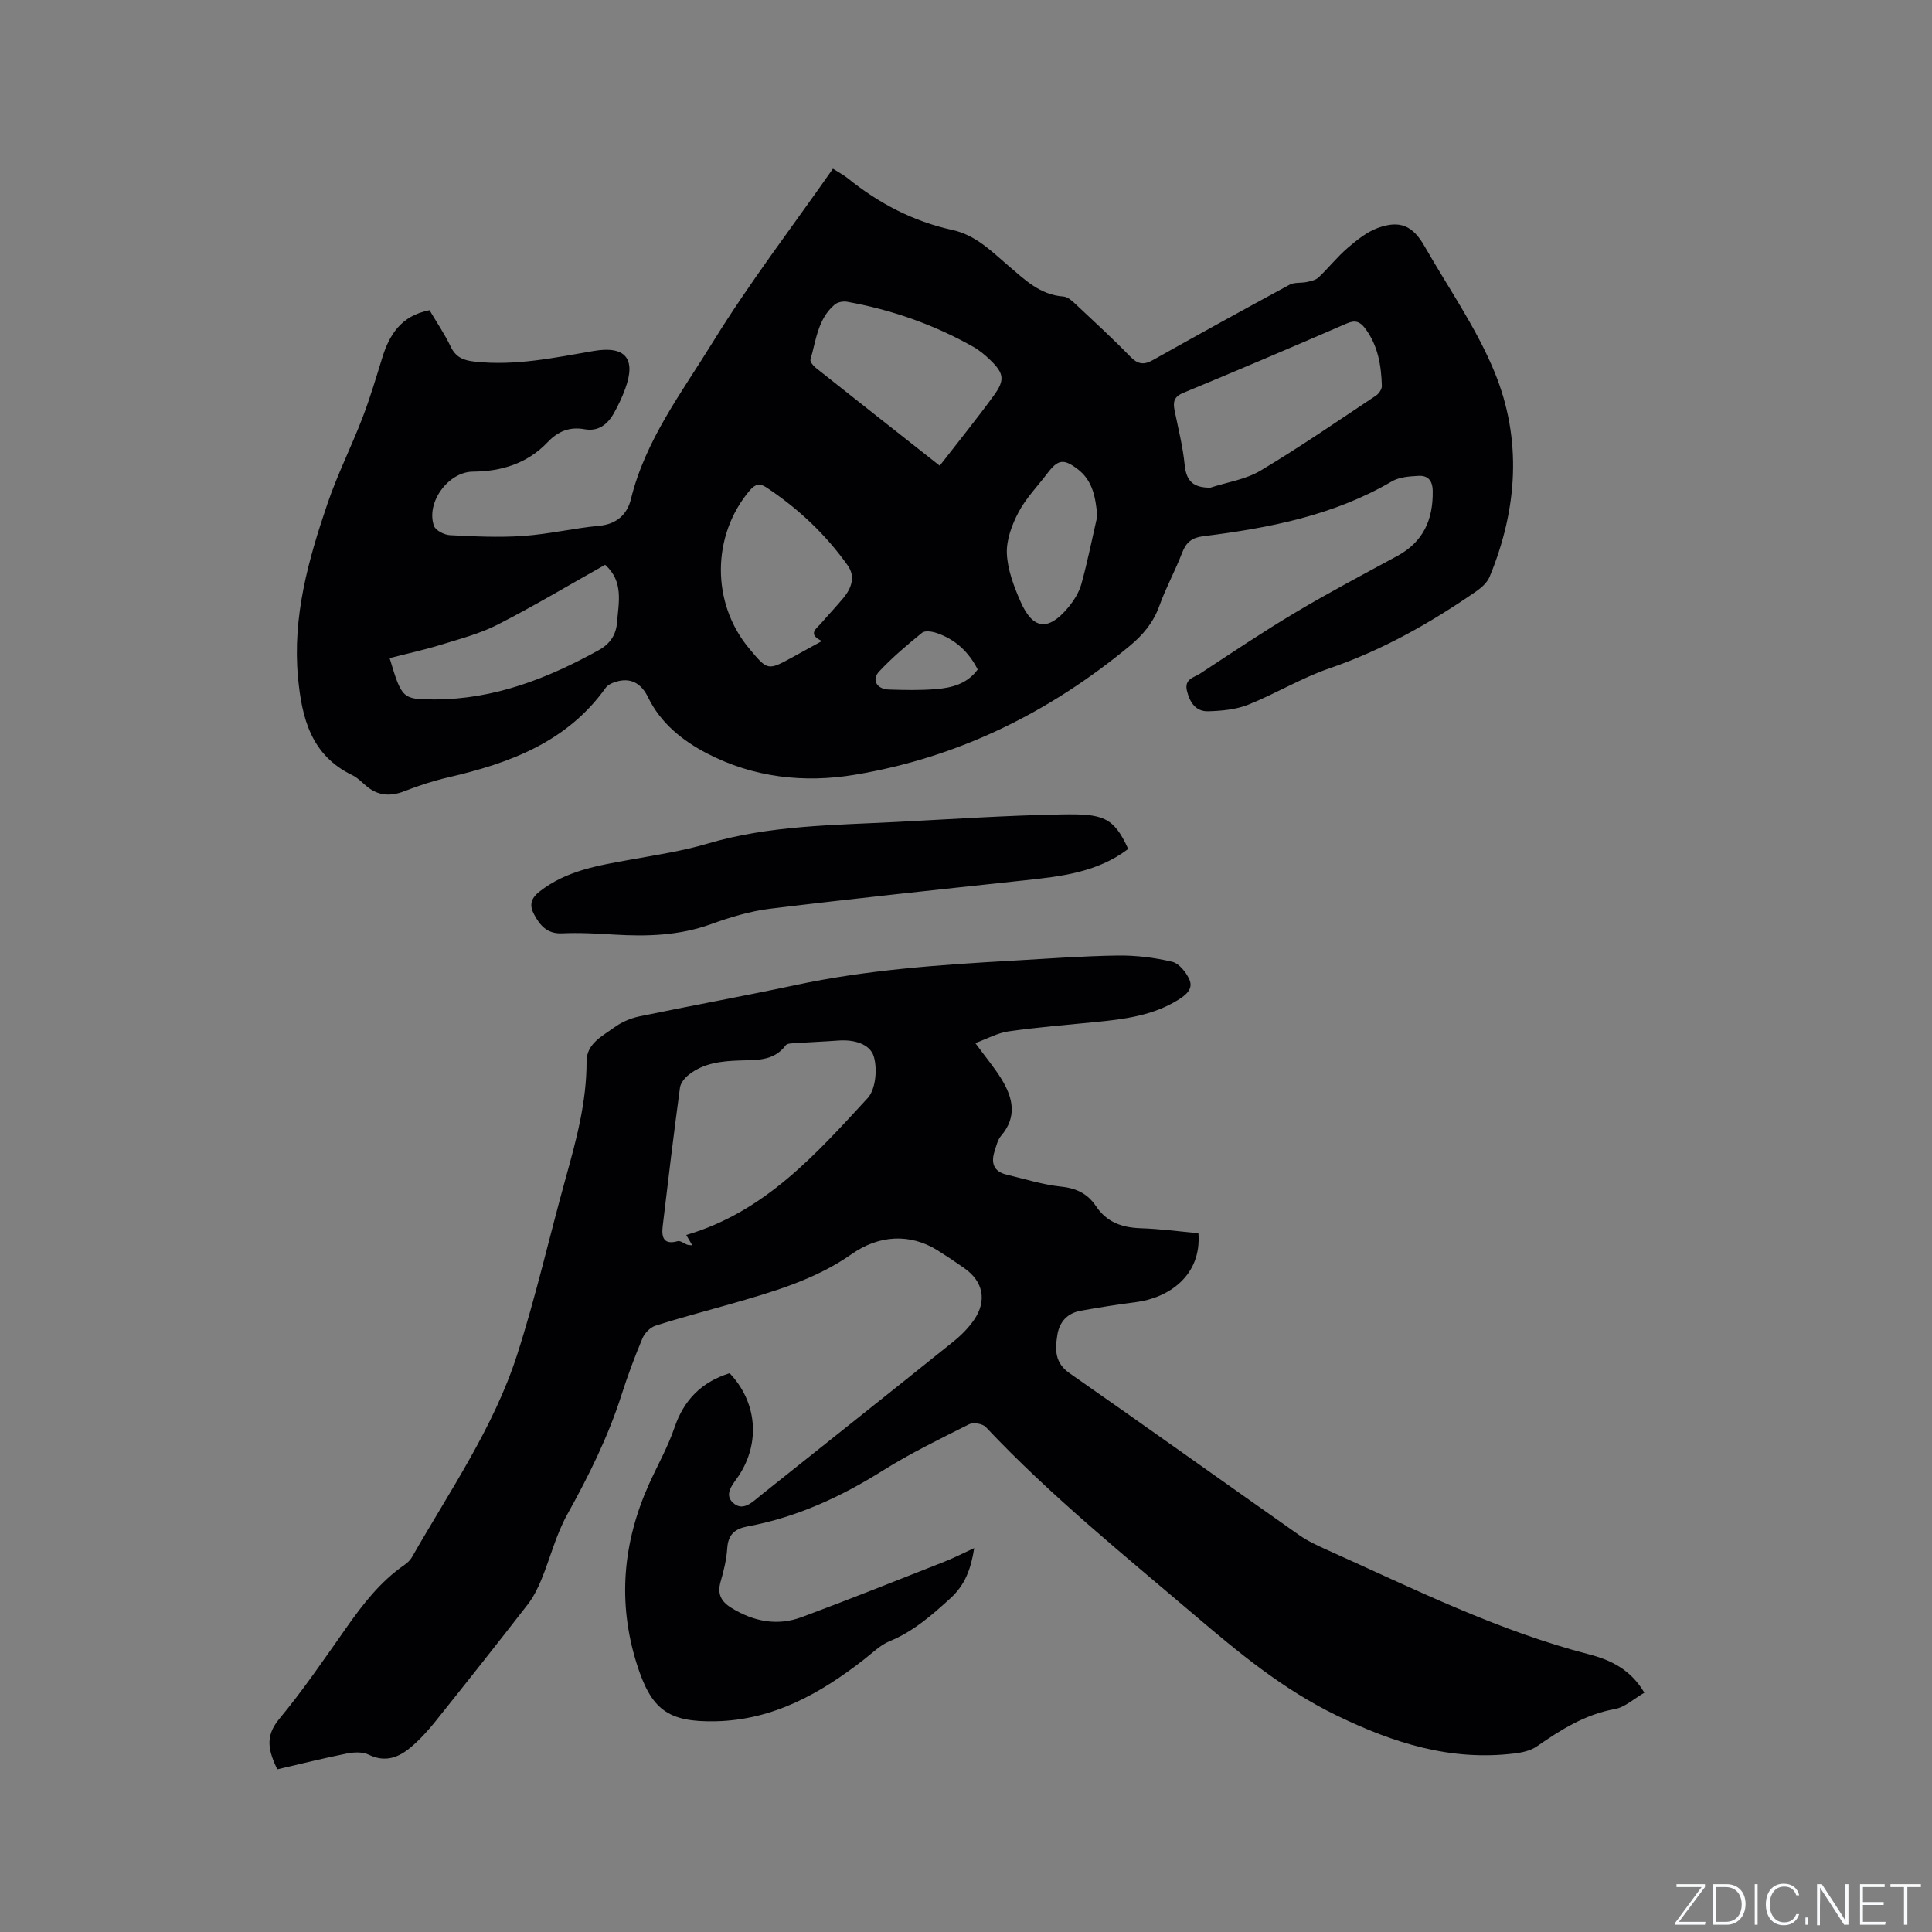 <svg enable-background="new 0 0 400 400" viewBox="0 0 400 400" xmlns="http://www.w3.org/2000/svg"><rect x="0" y="0" width="400" height="400" fill="#808080" stroke="none"/><g fill="#fafbfc"><path d="m346.9 398 5.4-7.3h-5.2v-.6h5.9v.6l-5.4 7.2h5.5l-.1.6h-6.2v-.5z"/><path d="m354.7 390.1h2.8c2.3 0 3.9 1.6 3.9 4.1s-1.6 4.3-3.9 4.3h-2.8zm.6 7.8h2c2.2 0 3.3-1.6 3.3-3.6 0-1.8-1-3.6-3.3-3.6h-2z"/><path d="m363.9 390.1v8.4h-.6v-8.4z"/><path d="m372.5 396.3c-.4 1.3-1.4 2.3-3.2 2.3-2.4 0-3.7-1.9-3.7-4.3 0-2.3 1.2-4.3 3.7-4.3 1.8 0 2.9 1 3.2 2.4h-.6c-.4-1.1-1.1-1.8-2.5-1.8-2.1 0-3 1.9-3 3.7s.9 3.7 3 3.7c1.4 0 2.1-.7 2.5-1.7z"/><path d="m373.8 398.5v-1.5h.6v1.5z"/><path d="m376.2 398.5v-8.4h1c1.3 2 4.4 6.7 4.9 7.6-.1-1.2-.1-2.4-.1-3.8v-3.8h.7v8.4h-.9c-1.2-1.9-4.4-6.8-5-7.7.1 1.1 0 2.3 0 3.9v3.9h-.6z"/><path d="m390 394.4h-4.3v3.5h4.7l-.1.6h-5.2v-8.4h5.1v.6h-4.5v3.1h4.3z"/><path d="m394.2 390.7h-2.8v-.6h6.3v.6h-2.8v7.8h-.7z"/></g><path d="m88.93 64.23c1.54 2.6 3.16 4.98 4.38 7.54 1.07 2.24 2.67 2.85 4.98 3.1 8.37.93 16.46-.8 24.6-2.2 6.57-1.13 8.85 1.56 6.56 7.81-.65 1.78-1.47 3.52-2.41 5.17-1.3 2.27-3.21 3.72-6 3.22-3.08-.56-5.49.4-7.64 2.66-4.19 4.41-9.5 6.07-15.49 6.12-5.14.04-9.78 6.45-8.05 11.25.34.93 2.12 1.84 3.28 1.9 5.05.26 10.14.51 15.18.16 5.27-.36 10.47-1.61 15.74-2.1 3.67-.34 5.81-2.43 6.56-5.5 2.99-12.25 10.56-22.14 16.95-32.51 7.59-12.32 16.45-23.87 24.88-35.92 1.29.82 2.22 1.3 3.02 1.94 6.43 5.21 13.61 8.97 21.7 10.74 4.86 1.06 8.1 4.42 11.62 7.42 3.38 2.88 6.54 6.02 11.38 6.36.9.06 1.84.94 2.59 1.64 3.79 3.55 7.62 7.07 11.24 10.79 1.52 1.56 2.74 1.82 4.64.76 9.41-5.28 18.86-10.5 28.35-15.63 1.01-.55 2.42-.31 3.61-.57.84-.19 1.83-.4 2.41-.96 2.07-1.97 3.86-4.25 6.02-6.1 1.89-1.62 3.96-3.3 6.25-4.13 4.58-1.67 7.23-.45 9.64 3.76 4.93 8.64 10.75 16.93 14.5 26.06 5.75 13.98 4.76 28.41-1.01 42.4-.48 1.16-1.61 2.2-2.68 2.95-9.52 6.59-19.49 12.24-30.53 16.03-5.77 1.98-11.09 5.24-16.77 7.51-2.55 1.01-5.5 1.28-8.28 1.36-2.51.07-3.77-1.71-4.39-4.17-.64-2.54 1.43-2.79 2.69-3.62 6.55-4.3 13.07-8.68 19.8-12.69 6.9-4.11 14.01-7.86 21.07-11.69 5.37-2.92 7.4-7.51 7.31-13.42-.03-2.2-1-3.26-2.96-3.15-1.86.1-3.95.24-5.49 1.14-12.09 7.08-25.45 9.66-39.06 11.36-2.32.29-3.52 1.22-4.35 3.37-1.44 3.75-3.4 7.31-4.75 11.08-1.24 3.45-3.42 6.03-6.15 8.28-16.66 13.78-35.47 23.08-56.85 26.65-10.56 1.77-21.05.57-30.63-4.41-5.03-2.61-9.59-6.22-12.22-11.63-1.22-2.51-3.16-4.04-6.13-3.35-.96.22-2.13.68-2.66 1.42-8.03 11.24-19.9 15.59-32.63 18.53-3.07.71-6.09 1.7-9.03 2.85-2.97 1.16-5.55.95-7.98-1.16-.88-.76-1.73-1.64-2.76-2.14-8.56-4.11-10.49-11.8-11.28-20.26-1.17-12.59 2.15-24.4 6.13-36.06 2.04-5.98 4.9-11.68 7.18-17.59 1.55-4.04 2.8-8.2 4.07-12.34 1.5-4.95 3.96-8.9 9.85-10.03zm161.65 36.74c3.48-1.14 7.31-1.69 10.38-3.52 8.16-4.87 16-10.28 23.92-15.54.6-.4 1.24-1.34 1.22-2-.13-4.27-.8-8.42-3.5-11.97-1.04-1.37-2.04-1.72-3.77-.97-11.24 4.88-22.52 9.68-33.85 14.37-1.97.81-2.14 1.93-1.79 3.67.76 3.73 1.71 7.45 2.08 11.22.34 3.42 1.81 4.74 5.31 4.74zm-56.02-4.55c3.91-5.05 7.69-9.71 11.21-14.55 2.34-3.22 2.08-4.6-.77-7.35-1.06-1.02-2.22-2-3.5-2.72-8.17-4.61-16.92-7.68-26.15-9.33-.8-.14-1.94.08-2.54.59-3.48 2.95-3.85 7.37-5.01 11.39-.13.43.57 1.28 1.08 1.69 8.28 6.58 16.6 13.12 25.68 20.28zm-24.39 36.3c-3.06-1.46-1.14-2.55-.15-3.7 1.52-1.77 3.13-3.45 4.62-5.25 1.66-2.02 2.5-4.4.88-6.69-4.58-6.45-10.26-11.81-16.87-16.18-1.39-.92-2.33-.66-3.46.68-7.85 9.3-7.95 23.25-.11 32.65 3.86 4.64 3.87 4.64 9.02 1.83 1.85-1.02 3.69-2.03 6.07-3.34zm-89.5 3.54c2.52 8.4 2.65 8.56 9.34 8.55 12.32-.02 23.34-4.33 33.93-10.19 2.42-1.34 3.62-3.24 3.81-5.76.33-4.11 1.41-8.46-2.46-11.93-7.49 4.2-14.74 8.55-22.26 12.39-3.7 1.89-7.84 2.96-11.84 4.2-3.4 1.04-6.88 1.8-10.52 2.74zm146.52-29.44c-.38-3.84-.91-7.33-4.16-9.76-2.83-2.12-4-1.93-6.13.87-2.04 2.69-4.47 5.18-6.03 8.13-1.37 2.59-2.53 5.72-2.41 8.55.15 3.36 1.45 6.79 2.83 9.94 2.55 5.81 5.72 6.17 9.81 1.29 1.19-1.42 2.29-3.14 2.78-4.91 1.29-4.65 2.23-9.4 3.31-14.11zm-24.77 31.79c-1.86-3.67-4.65-6.25-8.51-7.56-.93-.31-2.39-.54-3-.05-3.09 2.51-6.16 5.11-8.88 8.01-1.62 1.72-.52 3.67 1.97 3.75 3.26.11 6.54.18 9.79-.09 3.27-.26 6.45-1.07 8.63-4.06z" fill="#010104"/><path d="m201.7 320.52c-.68 4.31-1.88 7.61-4.94 10.4-3.87 3.52-7.68 6.87-12.61 8.89-1.89.78-3.47 2.37-5.13 3.66-9.09 7.11-18.87 12.63-30.78 12.9-9.98.22-13.45-2.38-16.46-12.05-3.92-12.6-2.83-24.89 2.51-36.87 1.77-3.97 3.96-7.78 5.35-11.87 1.96-5.78 5.65-9.47 11.42-11.27 5.65 5.92 6.42 14.35 1.89 21.22-1.14 1.72-3.18 3.79-1.17 5.62 2.09 1.89 4.07-.24 5.8-1.62 13.26-10.57 26.55-21.12 39.77-31.74 1.63-1.31 3.18-2.86 4.35-4.58 2.68-3.93 1.84-7.92-2.02-10.63-1.82-1.28-3.67-2.52-5.55-3.7-5.72-3.58-12.17-3.19-17.79.76-7.67 5.39-16.57 7.9-25.43 10.44-5.09 1.45-10.21 2.79-15.25 4.41-1.07.35-2.2 1.53-2.65 2.6-1.6 3.8-3.04 7.68-4.3 11.61-2.78 8.72-6.8 16.83-11.25 24.82-2.34 4.2-3.53 9.04-5.38 13.54-.75 1.82-1.67 3.65-2.88 5.2-6.3 8.12-12.68 16.18-19.11 24.21-1.52 1.89-3.18 3.71-5.02 5.27-2.53 2.14-5.31 3.22-8.73 1.55-1.27-.62-3.09-.53-4.55-.24-4.76.95-9.48 2.14-14.39 3.27-1.69-3.63-2.7-6.67.38-10.39 5-6.02 9.42-12.54 13.94-18.95 3.43-4.88 7.04-9.54 12.01-12.98.59-.41 1.18-.96 1.54-1.57 7.81-13.7 16.91-26.79 21.79-41.92 3.89-12.08 6.69-24.5 10.1-36.74 2.19-7.87 4.3-15.71 4.28-23.98-.01-3.74 3.24-5.25 5.73-7.07 1.49-1.09 3.36-1.9 5.17-2.28 10.77-2.24 21.59-4.2 32.35-6.49 14.78-3.16 29.78-4.2 44.8-5.05 7.3-.42 14.6-.96 21.9-1.07 3.77-.05 7.62.42 11.29 1.29 1.44.34 2.94 2.21 3.59 3.73.81 1.91-.72 3.16-2.41 4.2-5.24 3.23-11.1 3.97-17.03 4.55-6.01.59-12.04 1.08-18.01 1.93-2.28.32-4.43 1.53-6.89 2.43 2.11 2.88 3.95 5.06 5.43 7.47 2.36 3.86 3.27 7.8-.1 11.73-.71.83-.99 2.08-1.34 3.18-.77 2.38-.24 4.2 2.43 4.84 3.8.91 7.57 2.11 11.43 2.51 3.16.33 5.46 1.53 7.13 4.03 2.23 3.33 5.38 4.44 9.24 4.57 4.01.13 8.01.67 11.97 1.03.68 8.83-6.22 13.44-13.03 14.29-3.77.47-7.53 1.09-11.27 1.75-2.81.5-4.49 2.27-4.92 5.1-.47 3.01-.53 5.7 2.53 7.84 15.91 11.09 31.69 22.38 47.56 33.53 1.8 1.26 3.86 2.2 5.88 3.11 17.76 7.97 35.21 16.69 54.21 21.6 4.38 1.13 8.54 3.12 11.37 7.92-2.16 1.24-4.01 3-6.11 3.38-6.17 1.11-11.18 4.28-16.17 7.74-1.28.89-3.06 1.27-4.66 1.46-13.16 1.59-24.89-2.11-36.77-7.87-11.13-5.4-20.25-12.98-29.42-20.78-14.77-12.58-29.88-24.77-43.23-38.94-.65-.69-2.57-1.01-3.43-.58-6.05 3.04-12.17 6.01-17.89 9.6-8.71 5.46-17.84 9.67-27.97 11.55-2.64.49-4.04 1.67-4.23 4.5-.15 2.3-.7 4.62-1.35 6.85-.74 2.53-.05 4.13 2.2 5.52 4.63 2.85 9.51 3.8 14.59 1.91 9.9-3.68 19.72-7.61 29.55-11.48 1.92-.76 3.81-1.73 6.14-2.8zm-59.62-64.83c16.28-4.78 26.85-16.73 37.55-28.33 1.68-1.83 2.05-6.04 1.28-8.62-.79-2.65-4.18-3.54-7.28-3.31-2.96.22-5.92.33-8.88.53-.72.05-1.76.03-2.09.47-2.47 3.32-6.11 3.01-9.54 3.13-3.77.13-7.43.53-10.5 2.94-.83.65-1.71 1.71-1.84 2.69-1.29 9.55-2.45 19.13-3.58 28.7-.26 2.17.12 3.92 3.11 3.08.55-.16 1.32.5 2.01.74.23.08.49.06 1.01.12-.43-.74-.73-1.25-1.25-2.14z" fill="#010104"/><path d="m233.58 175.77c-6.44 4.88-13.91 5.68-21.4 6.49-17.58 1.89-35.18 3.74-52.73 5.88-4.16.51-8.3 1.77-12.26 3.2-6.55 2.37-13.22 2.57-20.03 2.16-3.59-.22-7.21-.43-10.79-.26-3.13.14-4.62-1.69-5.83-3.99-.93-1.76-.7-3.19 1.12-4.63 5.6-4.41 12.27-5.44 18.95-6.65 5.31-.96 10.68-1.77 15.83-3.29 12.87-3.82 26.13-3.83 39.32-4.51 11.32-.58 22.63-1.34 33.95-1.55 8.49-.15 10.83.4 13.87 7.15z" fill="#010104"/></svg>